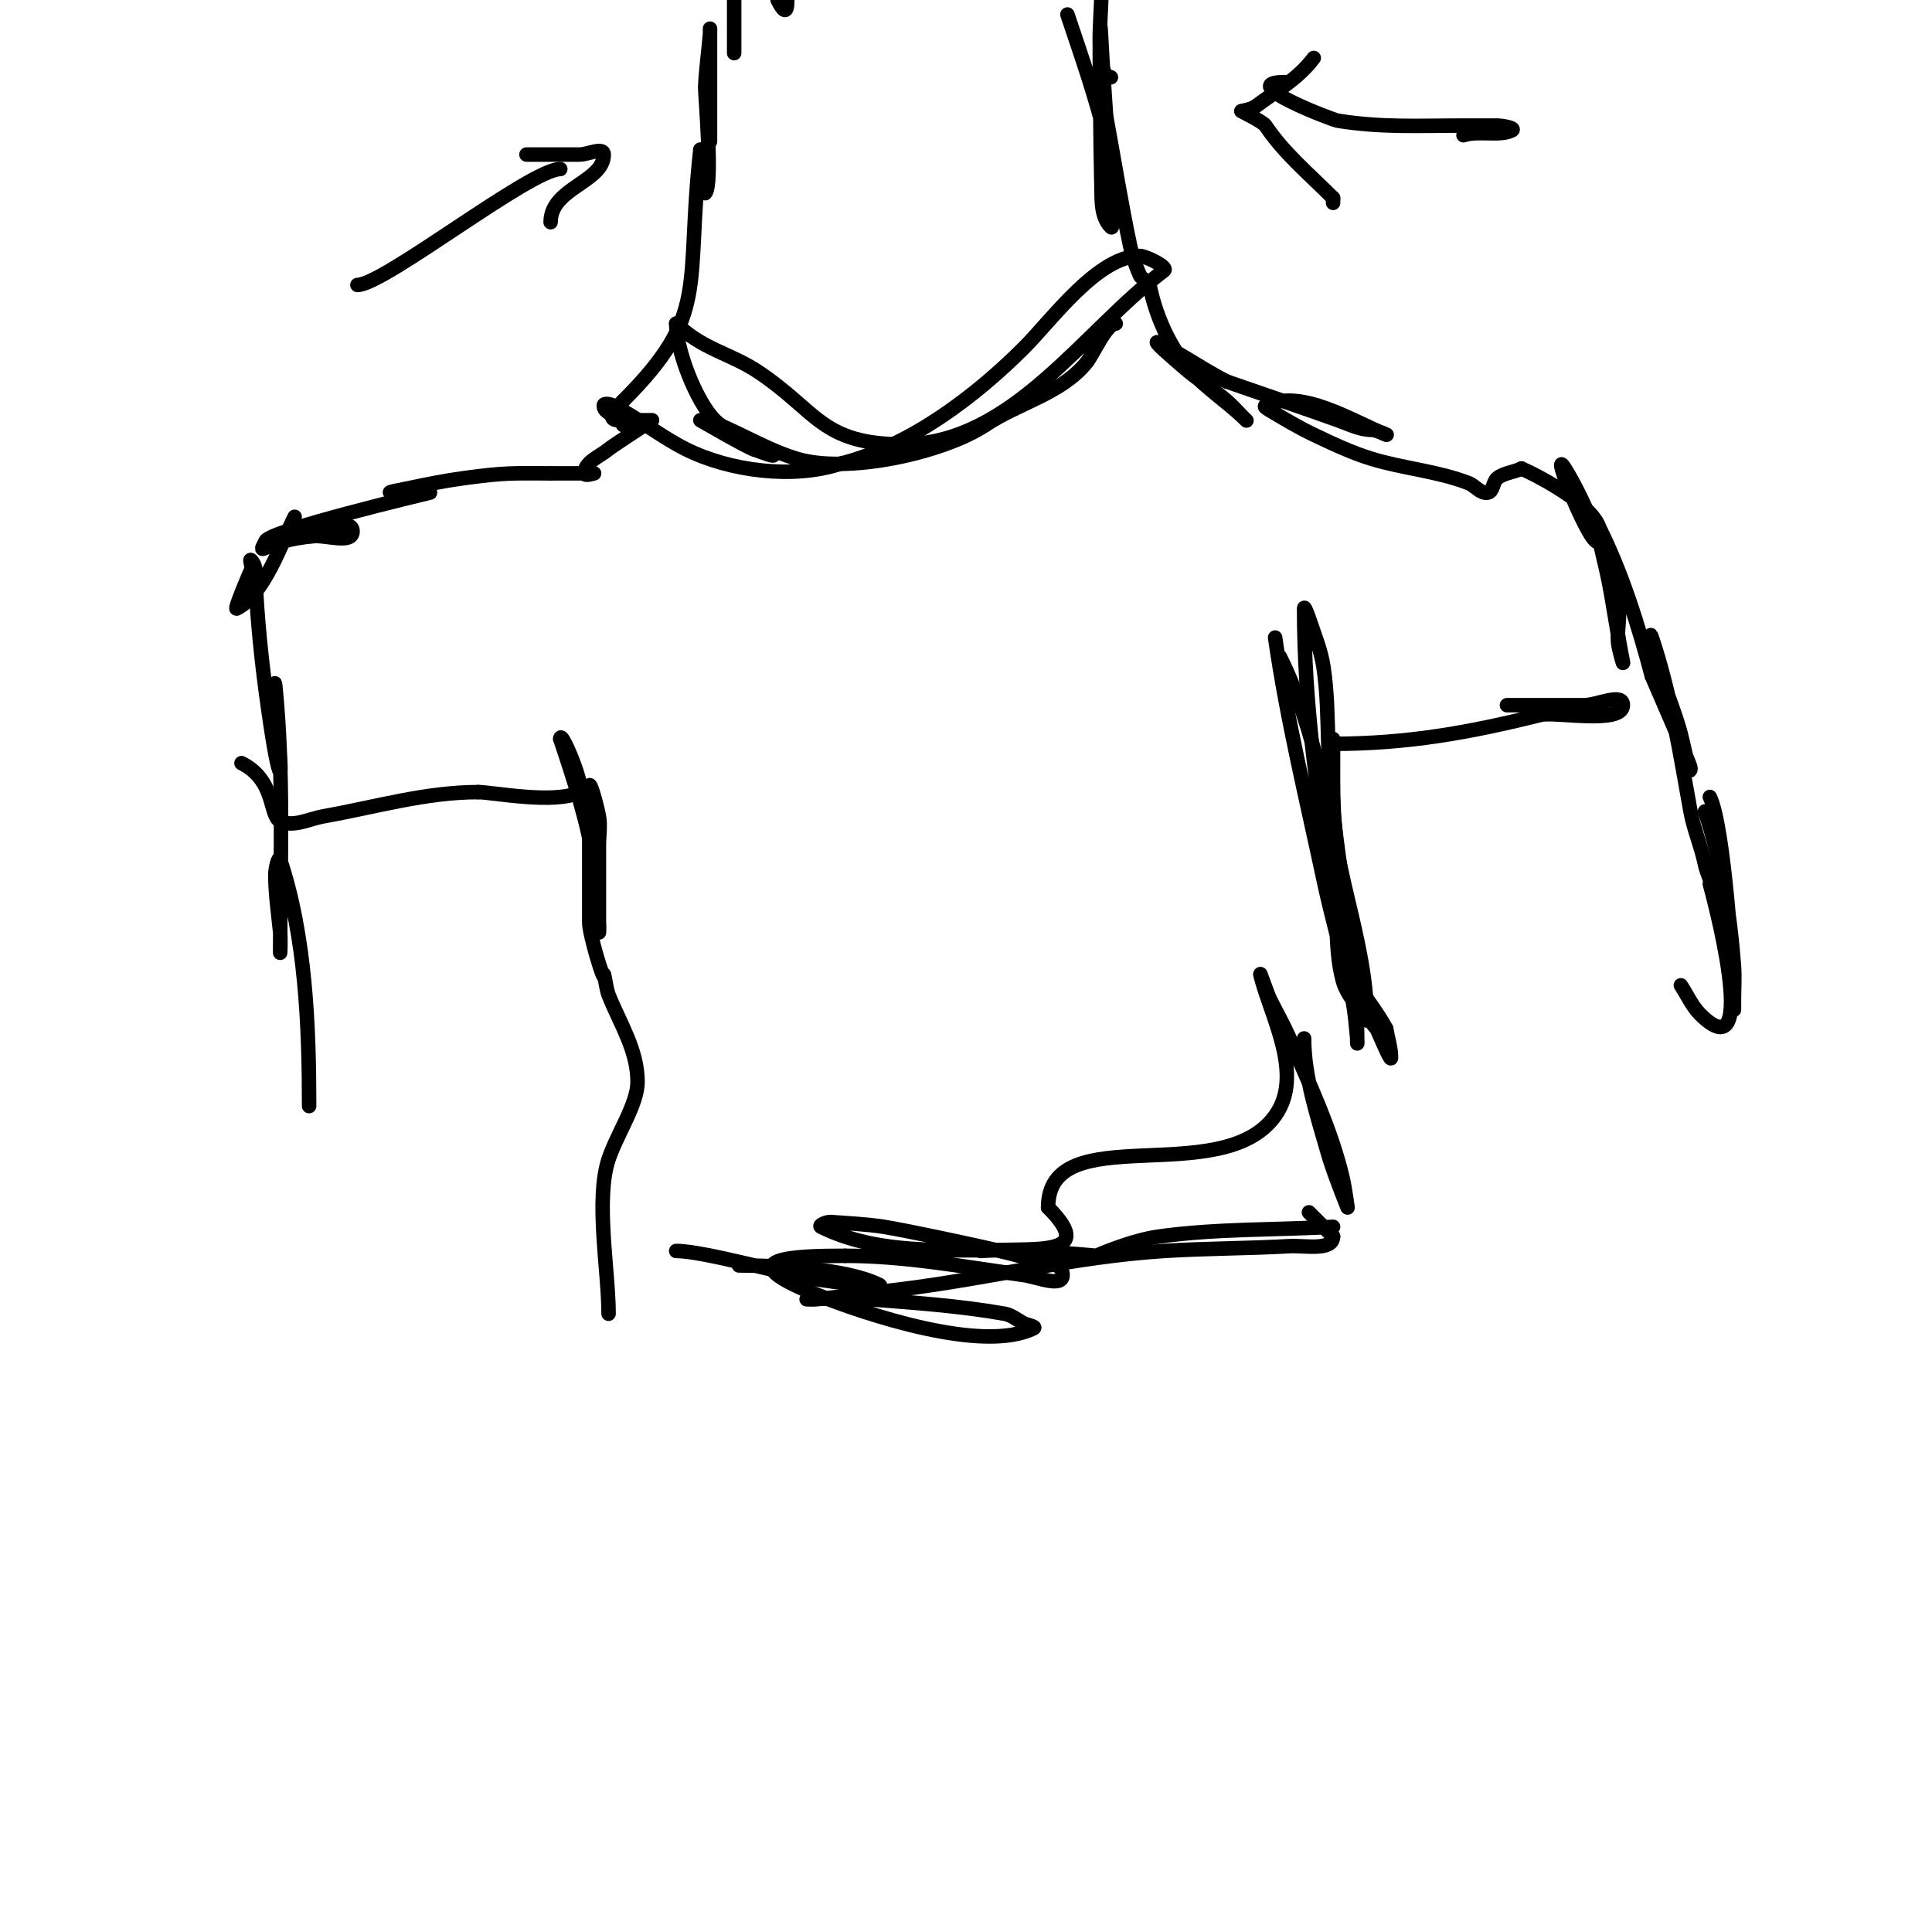 <svg viewBox='0 0 400 400' version='1.1' xmlns='http://www.w3.org/2000/svg' xmlns:xlink='http://www.w3.org/1999/xlink'><g fill='none' stroke='#000000' stroke-width='3' stroke-linecap='round' stroke-linejoin='round'><path d='M147,11c0,3.667 0,7.333 0,11c0,21.75 0,-10.923 0,-16c0,-0.333 0.028,0.668 0,1c-0.306,3.669 -0.833,7.322 -1,11c-0.057,1.255 1.666,20.334 0,22c-0.093,0.093 -1,-7.972 -1,-9'/><path d='M145,31c-3.199,28.79 2.092,33.908 -16,52'/><path d='M129,83c-5.073,5.073 -0.756,4 4,4c0.667,0 2,0 2,0c0,0 -8.117,5.264 -9,6c-1.811,1.509 -5,2.643 -5,5c0,0.667 2,0 2,0c0,0 -7.54,0 -9,0'/><path d='M114,98c-7.867,0 -9.117,-0.211 -18,1c-3.693,0.504 -7.356,1.219 -11,2c-1.344,0.288 -5.374,1 -4,1c2.333,0 4.667,0 7,0c0.333,0 1.323,-0.081 1,0c-1.141,0.285 -32.913,7.826 -34,10c-1.911,3.821 -0.401,-0.133 10,-1c2.678,-0.223 8,1.687 8,-1c0,-2.357 -4.643,-1 -7,-1'/><path d='M66,109c-1.667,0 -3.333,0 -5,0'/><path d='M221,3c2.921,8.762 5.851,16.973 8,26c1.02,4.283 1,7.773 1,12c0,1.333 0,2.667 0,4c0,0.667 0.471,2.471 0,2c-2.404,-2.404 -1.811,-6.606 -2,-10c-0.058,-1.04 -0.653,-42.062 0,-29c0.267,5.337 0.667,10.667 1,16'/><path d='M229,24c1.667,9 3.101,18.046 5,27c0.437,2.062 1.144,4.074 2,6c0.383,0.862 1.815,1.075 2,2c1.142,5.708 3.507,11.343 7,16c3.607,4.81 8.819,7.819 13,12c0.333,0.333 -0.667,-0.667 -1,-1c-1,-1 -1.926,-2.08 -3,-3c-2.886,-2.473 -6.14,-4.497 -9,-7c-1.774,-1.552 -7.108,-6.054 -5,-5c4.419,2.209 9.581,5.791 14,8'/><path d='M254,79c7.667,2.667 15.356,5.27 23,8c2.285,0.816 4.573,2 7,2c1.054,0 3.979,1.391 3,1c-7.037,-2.815 -17.662,-9.669 -25,-6c-0.422,0.211 0.596,0.757 1,1c2.943,1.766 5.901,3.525 9,5c3.912,1.863 7.854,3.738 12,5c6.574,2.001 13.586,2.533 20,5c1.391,0.535 2.53,2.245 4,2c1.185,-0.198 1.062,-2.249 2,-3c1.402,-1.121 3.394,-1.197 5,-2'/><path d='M315,97c2.721,1.166 18.912,9.177 16,15c-1.272,2.545 -10.47,-20.552 -7,-15c4.586,7.338 9.25,19.687 11,28c0.549,2.609 -0.241,5.344 0,8c0.124,1.369 1.27,5.348 1,4c-1.127,-5.634 -1.873,-11.366 -3,-17c-0.603,-3.014 -1.45,-5.976 -2,-9c-0.119,-0.656 -0.298,-2.596 0,-2c4.904,9.807 8.175,20.406 11,31'/><path d='M342,140c0.139,0.381 8,18.26 8,19c0,2.427 -1.382,-4.653 -2,-7c-1.073,-4.078 -2.742,-7.976 -4,-12c-0.82,-2.624 -2.869,-10.608 -2,-8c3.972,11.917 5.798,23.887 8,36c0.682,3.749 2.269,7.344 3,11c0.207,1.034 1,3 1,3c0,0 -0.565,-2.696 -1,-4'/><path d='M61,107c-2.7,5.4 -6.362,16.181 -12,19c-0.568,0.284 2.687,-7.375 3,-8c0.298,-0.596 -0.471,-2.471 0,-2c1.407,1.407 0.914,4.357 1,6c0.493,9.374 1.608,18.717 3,28c2.186,14.571 2.826,10.954 1,0'/><path d='M57,150c0,-2.667 -0.265,-10.653 0,-8c1.824,18.237 1,36.684 1,55c0,1.333 0.133,-2.673 0,-4c-0.399,-3.994 -1,-7.986 -1,-12c0,-1.054 0.667,-4 1,-3c5.31,15.929 6,34.654 6,51'/><path d='M353,168c3.432,10.296 5.198,21.177 6,32c0.172,2.327 0,4.667 0,7c0,0.667 0,2.667 0,2c0,-7.937 -2.094,-38.187 -5,-44'/><path d='M354,183c0.235,0.86 10.968,39.968 -2,27c-1.7,-1.7 -2.667,-4 -4,-6'/><path d='M266,17c-10.595,0 9.843,7.817 11,8c9.2,1.453 16.525,1 26,1c2.333,0 4.667,0 7,0c1.054,0 3.943,0.529 3,1c-2.54,1.27 -6.919,-0.027 -10,1'/><path d='M272,12c-3.259,4.346 -7.677,6.757 -12,10c-0.843,0.632 -3,1 -3,1c0,0 4.493,2.24 5,3c3.77,5.654 9.024,10.024 14,15'/><path d='M276,41l0,1'/><path d='M74,59c5.465,0 35.827,-24 42,-24'/><path d='M116,35'/><path d='M109,32c3.667,0 7.333,0 11,0c1.667,0 5,-1.667 5,0c0,5.715 -11,6.864 -11,14'/><path d='M161,0c1.135,2.269 2,3.224 2,0'/><path d='M152,11c0,-3.667 0,-7.333 0,-11'/><path d='M230,16c-3.407,0 -2,-13.466 -2,-16'/><path d='M129,88c0,-2.172 -4,-1.953 -4,-4c0,-0.667 1.404,-0.298 2,0c5.139,2.569 9.813,6.407 15,9c9.047,4.523 22.26,6.247 32,3'/><path d='M174,96c14.381,-3.595 27.973,-13.973 38,-24c5.811,-5.811 15.267,-19 24,-19'/><path d='M236,53c1.233,0 5.921,2.309 5,3c-16.612,12.459 -31.469,36 -54,36'/><path d='M187,92c-16.945,0 -17.798,-6.865 -30,-15c-5.789,-3.86 -11.719,-4.719 -17,-10'/><path d='M140,67c0,5.333 4.048,16.048 8,20c3.277,3.277 9.126,4.126 12,7c0.972,0.972 -2.696,-0.565 -4,-1'/><path d='M156,93c-1.595,-0.532 -11,-6 -11,-6c0,0 2.737,0.459 4,1c5.289,2.267 10.407,5.322 16,7c10.506,3.152 30.459,-1.306 39,-7'/><path d='M204,88c6.878,-4.585 15.816,-6.52 21,-13c1.293,-1.616 4.078,-8 6,-8'/><path d='M50,158c7.108,3.554 5.684,10.842 8,12c2.7,1.35 6.027,-0.475 9,-1c10.722,-1.892 21.09,-5 32,-5'/><path d='M99,164c2.953,0 15.84,2.58 21,0c1.3,-0.65 -4,-13.505 -4,-11'/><path d='M116,153c2.756,8.269 5.765,17.356 7,26c0.33,2.31 -0.194,4.675 0,7c0.141,1.694 0.76,3.317 1,5c0.094,0.66 0,2.667 0,2c0,-6 0,-12 0,-18c0,-2 0.358,-4.032 0,-6c-0.377,-2.074 -2,-8.108 -2,-6c0,9.333 0,18.667 0,28c0,2.501 3,12.147 3,11'/><path d='M125,202c0,-1.374 0.49,2.724 1,4c2.394,5.985 6,11.38 6,18c0,4.625 -4.25,10.751 -6,16c-2.774,8.323 0,23.048 0,32'/><path d='M126,272'/><path d='M276,154c15.295,0 28.211,-2.303 43,-6c2.909,-0.727 17,2.075 17,-2c0,-2.667 -5.333,0 -8,0c-5.333,0 -10.667,0 -16,0'/><path d='M276,153c0,13.543 -0.302,15.12 2,32c1.007,7.385 2.538,14.691 4,22c0.27,1.348 1,5.374 1,4c0,-8.303 -2.08,-16.936 -4,-25c-3.955,-16.612 -6.299,-34.598 -14,-50'/><path d='M264,132c2.373,16.613 6.505,33.575 10,50c1.783,8.382 4.222,16.617 6,25c0.558,2.629 0.703,5.329 1,8c0.037,0.331 0,1.333 0,1c0,-20.776 -5.388,-41.177 -6,-62c-0.157,-5.341 -0.187,-10.718 -1,-16c-0.529,-3.44 -1.899,-6.698 -3,-10c-0.236,-0.707 -1,-2.745 -1,-2c0,19.571 2.675,38.717 6,58c1.082,6.276 0.324,12.856 2,19c1.061,3.889 4.695,6.926 7,10c0.273,0.364 3,7.067 3,6c0,-2.028 -0.667,-4 -1,-6'/><path d='M287,213c-3.139,-5.929 -9,-11.292 -9,-18'/><path d='M276,254c-12,0.667 -24.094,0.358 -36,2c-5.922,0.817 -13,4 -13,4c0,0 -6.795,-0.673 -14,-1c-13.875,-0.631 -30.023,1.489 -43,-5c-0.667,-0.333 1.257,-1.057 2,-1c3.671,0.282 7.361,0.44 11,1c4,0.615 23.429,4.694 28,6c3.157,0.902 9,0.717 9,4c0,2.667 -5.358,0.364 -8,0c-12.289,-1.695 -24.595,-4 -37,-4'/><path d='M175,260c-10.098,0 -25.101,0.36 -6,8c10.103,4.041 34.486,12.257 45,7c0.667,-0.333 -1.333,-0.667 -2,-1c-1.333,-0.667 -2.532,-1.741 -4,-2c-9.244,-1.631 -18.641,-2.28 -28,-3c-4.321,-0.332 -13,0 -13,0c0,0 1.337,0.07 2,0c5.674,-0.597 11.336,-1.313 17,-2c18.584,-2.253 36.241,-6.803 55,-8c8.655,-0.552 17.341,-0.505 26,-1c3.068,-0.175 9,1.073 9,-2'/><path d='M276,256c-1.667,-1.667 -3.333,-3.333 -5,-5'/><path d='M270,215c0,8.013 2.816,16.356 5,24c1.072,3.751 4,11 4,11c0,0 -0.544,-4.024 -1,-6c-2.267,-9.824 -6.968,-19.784 -11,-29c-1.195,-2.731 -2.667,-5.333 -4,-8c-0.803,-1.606 -2.435,-6.741 -2,-5c2.144,8.576 9.068,20.505 3,29c-11.056,15.478 -47,0.258 -47,19'/><path d='M217,250c10.791,10.791 -4.108,8.101 -14,9'/><path d='M140,259c5.829,0 23.113,5.016 30,6c2.66,0.38 5.322,0.777 8,1c1.329,0.111 5.193,0.596 4,0c-6.942,-3.471 -21.554,-4 -29,-4'/></g>
</svg>